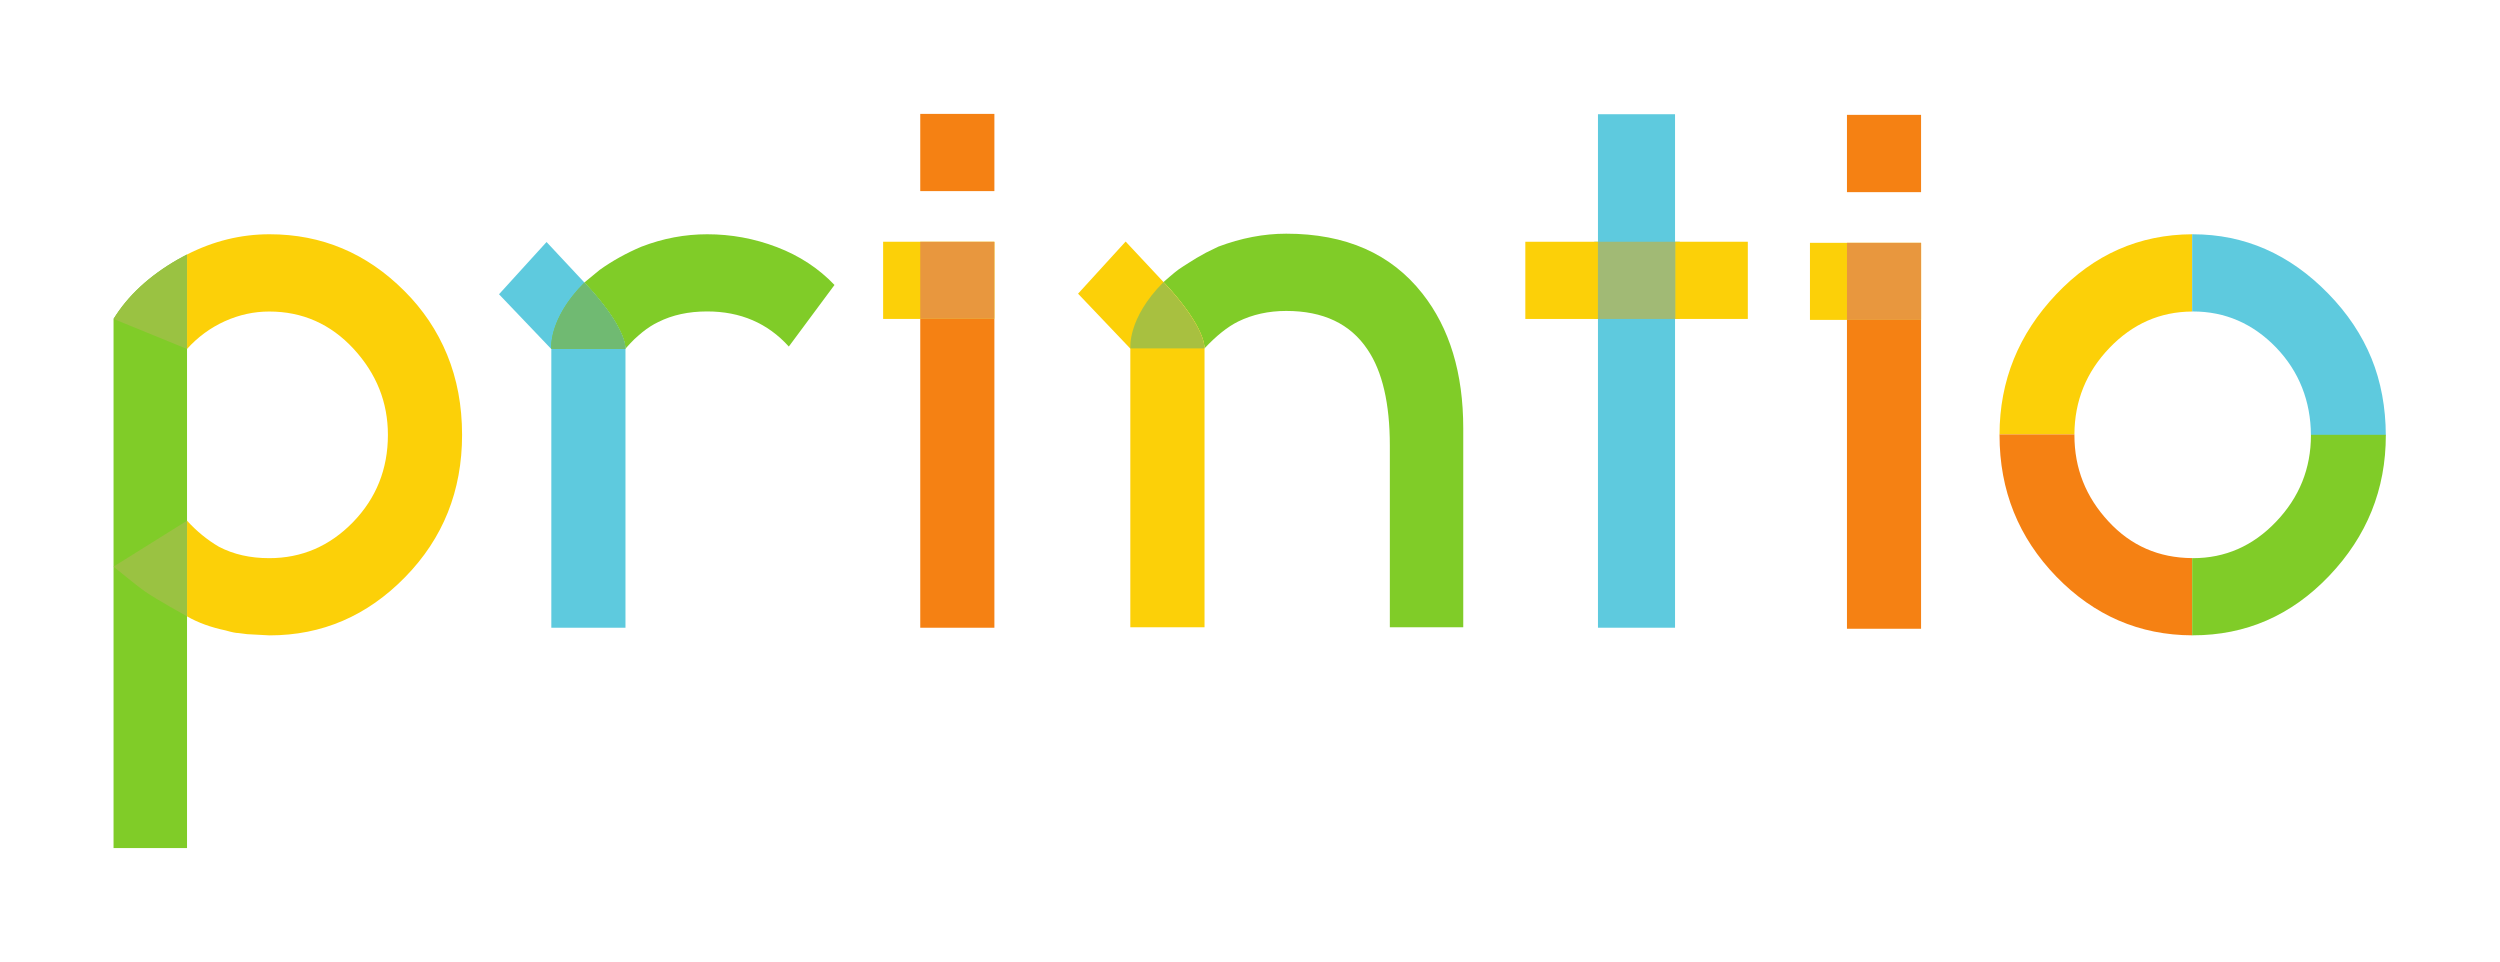 <?xml version="1.0" encoding="UTF-8" standalone="no"?>
<svg
   xmlns:dc="http://purl.org/dc/elements/1.1/"
   xmlns:cc="http://creativecommons.org/ns#"
   xmlns:rdf="http://www.w3.org/1999/02/22-rdf-syntax-ns#"
   xmlns:svg="http://www.w3.org/2000/svg"
   xmlns="http://www.w3.org/2000/svg"
   viewBox="0 0 207.8 79.937"
   height="79.937"
   width="207.8"
   xml:space="preserve"
   id="svg2"
   version="1.1"><defs
     id="defs6"><clipPath
       id="clipPath18"
       clipPathUnits="userSpaceOnUse"><path
         id="path16"
         d="M 0,59.953 H 155.85 V 0 H 0 Z" /></clipPath></defs><g
     transform="matrix(1.333,0,0,-1.333,0,79.937)"
     id="g10"><g
       id="g12"><g
         clip-path="url(#clipPath18)"
         id="g14"><g
           transform="translate(11.111,43.803)"
           id="g20"><path
             id="path22"
             style="fill:#80cc28;fill-opacity:1;fill-rule:nonzero;stroke:none"
             d="M 0,0 C -1.807,-1.033 -3.148,-2.284 -4.031,-3.724 V -36.716 H 0.551 V 0.293 C 0.368,0.206 0.189,0.103 0,0" /></g><g
           transform="translate(11.662,44.098)"
           id="g24"><path
             id="path26"
             style="fill:#6ec72e;fill-opacity:1;fill-rule:nonzero;stroke:none"
             d="M 0,0 C -0.183,-0.089 -0.361,-0.192 -0.551,-0.295 -0.365,-0.192 -0.183,-0.095 0,0" /></g><g
           transform="translate(27.881,37.847)"
           id="g28"><path
             id="path30"
             style="fill:#fcd008;fill-opacity:1;fill-rule:nonzero;stroke:none"
             d="m 0,0 c -0.617,1.498 -1.508,2.822 -2.658,3.969 -2.358,2.365 -5.161,3.544 -8.416,3.544 -1.783,0 -3.498,-0.421 -5.145,-1.262 v -5.89 c 0.666,0.739 1.446,1.316 2.35,1.727 0.905,0.408 1.83,0.607 2.774,0.607 2.07,0 3.825,-0.774 5.257,-2.32 1.433,-1.554 2.145,-3.338 2.145,-5.372 0,-2.135 -0.729,-3.95 -2.18,-5.446 -1.456,-1.495 -3.199,-2.241 -5.222,-2.241 -1.19,0 -2.227,0.237 -3.135,0.711 -0.723,0.423 -1.393,0.97 -1.989,1.626 v -5.967 c 0.693,-0.397 1.491,-0.685 2.412,-0.878 0.372,-0.108 0.637,-0.162 0.793,-0.162 l 0.543,-0.07 1.397,-0.075 c 3.271,0 6.089,1.212 8.455,3.633 2.371,2.422 3.551,5.383 3.551,8.869 C 0.932,-3.169 0.619,-1.508 0,0" /></g><g
           transform="translate(11.662,44.098)"
           id="g32"><path
             id="path34"
             style="fill:#9ac242;fill-opacity:1;fill-rule:nonzero;stroke:none"
             d="M 0,0 V 0 C -0.123,-0.065 -0.239,-0.125 -0.355,-0.192 -0.422,-0.224 -0.48,-0.259 -0.551,-0.295 -2.357,-1.328 -3.699,-2.579 -4.582,-4.019 L 0,-5.891 Z" /></g><g
           transform="translate(11.307,43.906)"
           id="g36"><path
             id="path38"
             style="fill:#8fbd44;fill-opacity:1;fill-rule:nonzero;stroke:none"
             d="M 0,0 C -0.066,-0.03 -0.125,-0.066 -0.195,-0.103 -0.125,-0.066 -0.066,-0.031 0,0 m 0.355,0.19 v 0 C 0.232,0.127 0.116,0.068 0,0 0.116,0.068 0.232,0.127 0.355,0.19" /></g><g
           transform="translate(11.662,27.5)"
           id="g40"><path
             id="path42"
             style="fill:#9ac242;fill-opacity:1;fill-rule:nonzero;stroke:none"
             d="m 0,0 -4.582,-2.864 c 0,0 1.535,-1.266 2.006,-1.579 C -1.906,-4.908 0,-5.967 0,-5.967 Z" /></g><g
           transform="translate(104.746,44.894)"
           id="g44"><path
             id="path46"
             style="fill:#5ecade;fill-opacity:1;fill-rule:nonzero;stroke:none"
             d="M 0,0 V -4.814 H -0.298 V -24.068 H -5.104 V -4.814 H -5.336 V 0 h 0.232 v 7.951 h 4.806 l 0,-7.951 z" /></g><path
           id="path48"
           style="fill:#fcd008;fill-opacity:1;fill-rule:nonzero;stroke:none"
           d="m 95.113,40.079 h 4.529 v 4.814 h -4.529 z" /><path
           id="path50"
           style="fill:#fcd008;fill-opacity:1;fill-rule:nonzero;stroke:none"
           d="m 108.986,44.894 h -4.531 V 40.08 h 4.531 z" /><g
           transform="translate(104.448,40.079)"
           id="g52"><path
             id="path54"
             style="fill:#fddc76;fill-opacity:1;fill-rule:nonzero;stroke:none"
             d="M 0,0 H 0.007 Z" /></g><g
           transform="translate(104.455,44.894)"
           id="g56"><path
             id="path58"
             style="fill:#a1ba75;fill-opacity:1;fill-rule:nonzero;stroke:none"
             d="M 0,0 H -4.813 V -4.814 H -0.007 0 Z" /></g><g
           transform="translate(104.455,40.079)"
           id="g60"><path
             id="path62"
             style="fill:#fcd008;fill-opacity:1;fill-rule:nonzero;stroke:none"
             d="M 0,0 V 0 4.814 Z" /></g><g
           transform="translate(48.442,44.559)"
           id="g64"><path
             id="path66"
             style="fill:#80cc28;fill-opacity:1;fill-rule:nonzero;stroke:none"
             d="m 0,0 c -1.412,0.539 -2.854,0.801 -4.346,0.801 -1.385,0 -2.751,-0.254 -4.103,-0.776 -0.932,-0.396 -1.797,-0.872 -2.599,-1.445 l -0.941,-0.774 -0.01,-0.017 c 2.555,-2.726 2.559,-3.986 2.549,-4.13 0.215,0.247 0.41,0.445 0.562,0.597 0.16,0.147 0.323,0.291 0.498,0.436 0.332,0.265 0.661,0.48 0.994,0.636 0.875,0.441 1.893,0.661 3.043,0.661 h 0.004 0.006 c 2.072,-10e-4 3.77,-0.729 5.088,-2.189 l 2.848,3.84 C 2.608,-1.324 1.401,-0.535 0,0" /></g><g
           transform="translate(39.002,38.213)"
           id="g68"><path
             id="path70"
             style="fill:#5ecade;fill-opacity:1;fill-rule:nonzero;stroke:none"
             d="M 0,0 V -17.388 H -4.624 V 0 h -0.011 l -3.251,3.406 2.964,3.258 2.363,-2.529 C -0.152,1.566 -0.004,0.3 -0.004,0.038 V 0 Z" /></g><g
           transform="translate(34.378,38.213)"
           id="g72"><path
             id="path74"
             style="fill:#80cc28;fill-opacity:1;fill-rule:nonzero;stroke:none"
             d="M 0,0 H 4.614 V 0.005 C 4.624,0.149 4.62,1.409 2.065,4.135 -0.212,1.854 0,0 0,0" /></g><g
           transform="translate(36.443,42.348)"
           id="g76"><path
             id="path78"
             style="fill:#70ba72;fill-opacity:1;fill-rule:nonzero;stroke:none"
             d="m 0,0 c -1.923,-1.924 -2.072,-3.546 -2.068,-4.007 0,-0.085 0.003,-0.128 0.003,-0.128 h 4.614 v 0.005 0.033 C 2.549,-3.836 2.406,-2.57 0,0" /></g><path
           id="path80"
           style="fill:#f58113;fill-opacity:1;fill-rule:nonzero;stroke:none"
           d="m 57.383,52.866 h 4.623 v -4.815 h -4.623 z" /><path
           id="path82"
           style="fill:#f58113;fill-opacity:1;fill-rule:nonzero;stroke:none"
           d="m 57.383,20.825 h 4.623 V 40.08 h -4.623 z" /><path
           id="path84"
           style="fill:#fcd008;fill-opacity:1;fill-rule:nonzero;stroke:none"
           d="m 62.006,40.081 h -6.938 v 4.813 h 6.938 z" /><path
           id="path86"
           style="fill:#e8973e;fill-opacity:1;fill-rule:nonzero;stroke:none"
           d="m 62.006,44.892 h -4.623 v -4.805 h 4.623 z" /><path
           id="path88"
           style="fill:#f58113;fill-opacity:1;fill-rule:nonzero;stroke:none"
           d="m 115.168,52.806 h 4.621 v -4.82 h -4.621 z" /><path
           id="path90"
           style="fill:#f58113;fill-opacity:1;fill-rule:nonzero;stroke:none"
           d="m 115.168,20.761 h 4.621 v 19.26 h -4.621 z" /><path
           id="path92"
           style="fill:#fcd008;fill-opacity:1;fill-rule:nonzero;stroke:none"
           d="m 119.793,40.021 h -6.932 v 4.805 h 6.932 z" /><g
           transform="translate(119.789,40.021)"
           id="g94"><path
             id="path96"
             style="fill:#f6a680;fill-opacity:1;fill-rule:nonzero;stroke:none"
             d="M 0,0 H -4.621 Z M 0,4.805 H -4.621 Z" /></g><path
           id="path98"
           style="fill:#e8973e;fill-opacity:1;fill-rule:nonzero;stroke:none"
           d="m 119.789,44.826 h -4.621 v -4.805 h 4.621 z" /><g
           transform="translate(72.693,42.233)"
           id="g100"><path
             id="path102"
             style="fill:#80cc28;fill-opacity:1;fill-rule:nonzero;stroke:none"
             d="m 0,0 c 2.28,-2.481 2.41,-3.704 2.41,-3.953 v -0.033 h 0.006 c 0.739,0.784 1.432,1.342 2.096,1.671 0.894,0.438 1.892,0.661 2.999,0.661 2.307,0 3.997,-0.802 5.068,-2.405 0.929,-1.37 1.392,-3.371 1.392,-5.995 V -21.38 h 4.578 v 12.405 c 0,3.448 -0.849,6.25 -2.549,8.407 -1.955,2.485 -4.779,3.731 -8.489,3.731 -1.406,0 -2.812,-0.274 -4.23,-0.806 L 2.506,1.979 1.916,1.647 c 0,0 -0.862,-0.531 -1.135,-0.727 C 0.537,0.746 -0.143,0.146 -0.143,0.146 Z" /></g><g
           transform="translate(75.109,38.315)"
           id="g104"><path
             id="path106"
             style="fill:#fcd008;fill-opacity:1;fill-rule:nonzero;stroke:none"
             d="m 0,0 v -17.462 h -4.627 v 17.389 h -0.01 L -7.886,3.34 -4.919,6.591 -2.556,4.064 C -0.232,1.586 -0.017,0.32 -0.006,0 Z" /></g><g
           transform="translate(72.551,42.379)"
           id="g108"><path
             id="path110"
             style="fill:#abda85;fill-opacity:1;fill-rule:nonzero;stroke:none"
             d="M 0,0 Z" /></g><g
           transform="translate(72.551,42.379)"
           id="g112"><path
             id="path114"
             style="fill:#a8c040;fill-opacity:1;fill-rule:nonzero;stroke:none"
             d="M 0,0 C -2.274,-2.281 -2.063,-4.137 -2.063,-4.137 H 2.553 C 2.559,-3.988 2.553,-2.727 0,0" /></g><g
           transform="translate(131.537,38.273)"
           id="g116"><path
             id="path118"
             style="fill:#fcd008;fill-opacity:1;fill-rule:nonzero;stroke:none"
             d="M 0,0 C 1.441,1.505 3.162,2.259 5.156,2.269 V 7.087 C 1.855,7.072 -0.969,5.829 -3.318,3.346 -5.666,0.868 -6.85,-2.05 -6.855,-5.393 h 4.669 C -2.176,-3.307 -1.449,-1.508 0,0" /></g><g
           transform="translate(131.477,27.453)"
           id="g120"><path
             id="path122"
             style="fill:#f58113;fill-opacity:1;fill-rule:nonzero;stroke:none"
             d="m 0,0 c -1.418,1.526 -2.125,3.316 -2.125,5.376 v 0.05 h -4.67 v -0.05 c 0,-3.442 1.184,-6.384 3.543,-8.818 2.361,-2.43 5.186,-3.648 8.469,-3.66 v 4.816 C 3.146,-2.276 1.398,-1.517 0,0" /></g><g
           transform="translate(136.738,40.546)"
           id="g124"><path
             id="path126"
             style="fill:#5ecade;fill-opacity:1;fill-rule:nonzero;stroke:none"
             d="m 0,0 c 2.012,0 3.744,-0.752 5.193,-2.251 1.432,-1.491 2.159,-3.346 2.168,-5.466 h 4.67 C 12.025,-6.001 11.73,-4.375 11.137,-2.925 10.539,-1.46 9.643,-0.12 8.445,1.109 6.039,3.577 3.225,4.813 0,4.813 h -0.045 v -4.818 z" /></g><g
           transform="translate(144.1,32.855)"
           id="g128"><path
             id="path130"
             style="fill:#80cc28;fill-opacity:1;fill-rule:nonzero;stroke:none"
             d="M 0,0 V -0.025 C 0,-2.1 -0.723,-3.898 -2.168,-5.412 -3.617,-6.936 -5.35,-7.692 -7.361,-7.692 l -0.045,0.005 v -4.816 h 0.045 c 3.297,0 6.138,1.233 8.494,3.704 2.357,2.471 3.537,5.391 3.537,8.774 V 0 Z" /></g></g></g></g></svg>